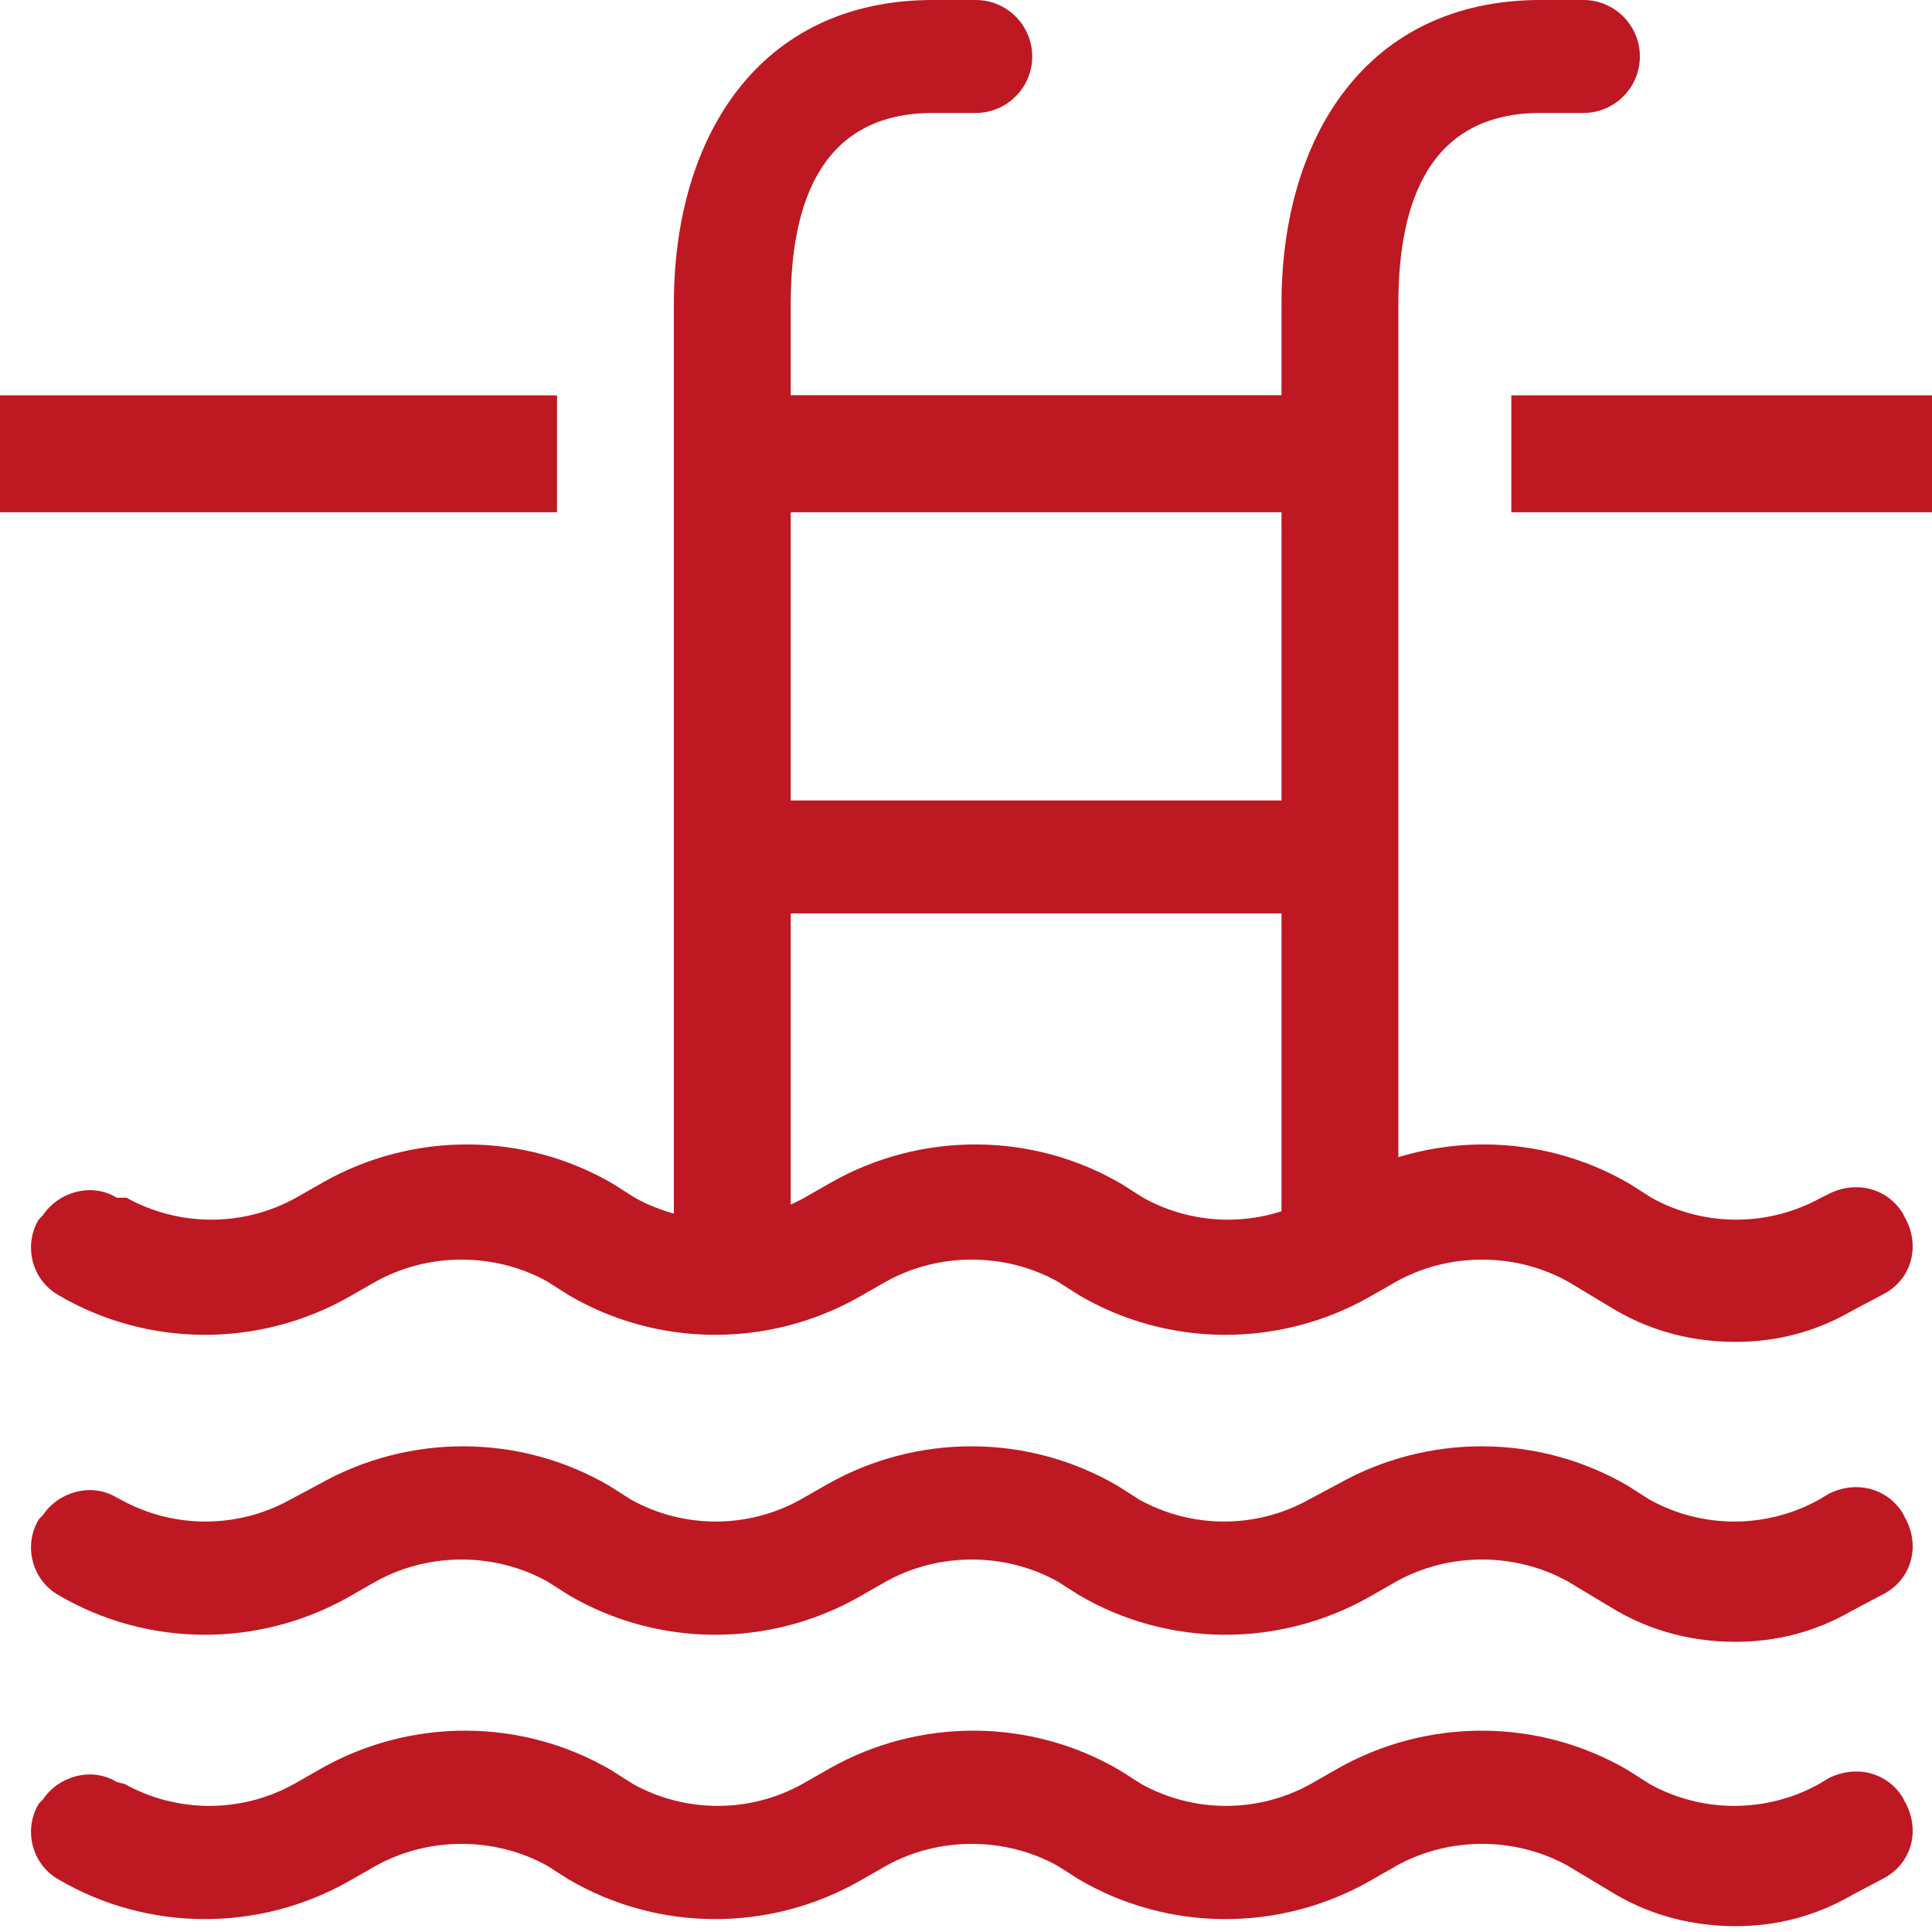 <svg xmlns="http://www.w3.org/2000/svg" xmlns:xlink="http://www.w3.org/1999/xlink" id="Livello_1" x="0px" y="0px" viewBox="0 0 99.2 99.2" xml:space="preserve">
<g>
	<path fill="#BE1823" d="M-41.7-6.6h-94.9c-1.2,0-2.2,1-2.2,2.2v94.9c0,1.2,1,2.2,2.2,2.2h17.3c1.2,0,2.2-1,2.2-2.2v-2.2h56.1v2.2   c0,1.2,1,2.2,2.2,2.2h17.3c1.2,0,2.2-1,2.2-2.2V-4.4C-39.6-5.6-40.6-6.6-41.7-6.6L-41.7-6.6z M-43.9,88.3h-12.9v-2.2   c0-1.2-1-2.2-2.2-2.2h-60.4c-1.2,0-2.2,1-2.2,2.2v2.2h-12.9V-2.2h90.6V88.3z M-43.9,88.3"></path>
	<path fill="#BE1823" d="M-59,15h-60.4c-1.2,0-2.2,1-2.2,2.2v69c0,1.2,1,2.2,2.2,2.2H-59c1.2,0,2.2-1,2.2-2.2v-69   C-56.8,16-57.8,15-59,15L-59,15z M-61.2,84h-56.1V19.3h56.1V84z M-61.2,84"></path>
	<path fill="#BE1823" d="M-89.2,15c-1.2,0-2.2,1-2.2,2.2v69c0,1.2,1,2.2,2.2,2.2c1.2,0,2.2-1,2.2-2.2v-69C-87,16-88,15-89.2,15   L-89.2,15z M-89.2,15"></path>
	<path fill="#BE1823" d="M-48.2,38.7c0,1.2-1,2.2-2.2,2.2c-1.2,0-2.2-1-2.2-2.2c0-1.2,1-2.2,2.2-2.2C-49.2,36.6-48.2,37.5-48.2,38.7   L-48.2,38.7z M-48.2,38.7"></path>
	<path fill="#BE1823" d="M-48.2,47.4c0,1.2-1,2.2-2.2,2.2c-1.2,0-2.2-1-2.2-2.2c0-1.2,1-2.2,2.2-2.2C-49.2,45.2-48.2,46.2-48.2,47.4   L-48.2,47.4z M-48.2,47.4"></path>
	<path fill="#BE1823" d="M-96.3,7l-4.3-4.3c-0.8-0.8-2.2-0.8-3,0L-108,7c-0.8,0.8-0.8,2.2,0,3c0.8,0.8,2.2,0.8,3,0l2.8-2.8l2.8,2.8   c0.4,0.4,1,0.6,1.5,0.6c0.6,0,1.1-0.2,1.5-0.6C-95.5,9.2-95.5,7.9-96.3,7L-96.3,7z M-96.3,7"></path>
	<path fill="#BE1823" d="M-70.4,2.7c-0.8-0.8-2.2-0.8-3,0l-2.8,2.8L-79,2.7c-0.8-0.8-2.2-0.8-3,0c-0.8,0.8-0.8,2.2,0,3l4.3,4.3   c0.4,0.4,1,0.6,1.5,0.6c0.6,0,1.1-0.2,1.5-0.6l4.3-4.3C-69.6,4.9-69.6,3.5-70.4,2.7L-70.4,2.7z M-70.4,2.7"></path>
</g>
<path fill="#BE1823" d="M40.6,46.9h25.2v16.3h6V60V15.6c0-5.4,1.7-9.8,7.3-9.8h2.2c1.6,0,2.9-1.3,2.9-2.9v0c0-1.6-1.3-2.9-2.9-2.9  h-2.2c-8.9,0-13.3,7-13.3,15.6v4.7H40.6v-4.7c0-5.4,1.7-9.8,7.3-9.8h2.2c1.6,0,2.9-1.3,2.9-2.9v0C53,1.3,51.7,0,50.1,0h-2.2  C39,0,34.6,7,34.6,15.6v47.6h6V46.9z M40.6,62.7 M65.8,26.1v15H40.6v-15H65.8z"></path>
<path fill="#BE1823" d="M17.9,82l1.4-0.8c2.7-1.5,6.1-1.5,8.8,0l1.1,0.7c4.6,2.7,10.3,2.7,14.9,0.1l1.4-0.8c2.7-1.5,6.1-1.5,8.8,0  l1.1,0.7c4.6,2.7,10.3,2.7,14.9,0.1l1.4-0.8c2.7-1.5,6.1-1.5,8.8,0l2.5,1.5c1.9,1.1,4,1.6,6.1,1.6c2.1,0,4.1-0.5,6-1.6l1.7-0.9  c1.4-0.8,1.8-2.5,1-3.9l-0.1-0.2c-0.8-1.3-2.4-1.7-3.8-1L93.4,77c-2.7,1.5-6,1.5-8.7,0l-1.1-0.7c-4.6-2.7-10.3-2.7-14.9-0.1L67.2,77  c-2.7,1.5-6,1.5-8.7,0l-1.1-0.7c-4.6-2.7-10.3-2.7-14.9-0.1L41.1,77c-2.7,1.5-6,1.5-8.7,0l-1.1-0.7c-4.6-2.7-10.3-2.7-14.9-0.1  L14.9,77c-2.7,1.5-6,1.5-8.7,0L6,76.9c-1.3-0.8-3-0.3-3.8,0.9l-0.2,0.2c-0.8,1.3-0.4,3.1,1,3.9l0,0C7.6,84.6,13.3,84.6,17.9,82z"></path>
<path fill="#BE1823" d="M17.9,66.6l1.4-0.8c2.7-1.5,6.1-1.5,8.8,0l1.1,0.7c4.6,2.7,10.3,2.7,14.9,0.1l1.4-0.8c2.7-1.5,6.1-1.5,8.8,0  l1.1,0.7c4.6,2.7,10.3,2.7,14.9,0.1l1.4-0.8c2.7-1.5,6.1-1.5,8.8,0l2.5,1.5c1.9,1.1,4,1.6,6.1,1.6c2.1,0,4.1-0.5,6-1.6l1.7-0.9  c1.4-0.8,1.8-2.5,1-3.9l-0.1-0.2c-0.8-1.3-2.4-1.7-3.8-1l-0.4,0.2c-2.7,1.5-6,1.5-8.7,0l-1.1-0.7c-4.6-2.7-10.3-2.7-14.9-0.1  l-1.4,0.8c-2.7,1.5-6,1.5-8.7,0l-1.1-0.7c-4.6-2.7-10.3-2.7-14.9-0.1l-1.4,0.8c-2.7,1.5-6,1.5-8.7,0l-1.1-0.7  c-4.6-2.7-10.3-2.7-14.9-0.1l-1.4,0.8c-2.7,1.5-6,1.5-8.7,0L6,61.5c-1.3-0.8-3-0.3-3.8,0.9l-0.2,0.2c-0.8,1.3-0.4,3.1,1,3.9l0,0  C7.6,69.2,13.3,69.2,17.9,66.6z"></path>
<path fill="#BE1823" d="M93.4,91.6c-2.7,1.5-6,1.5-8.7,0l-1.1-0.7c-4.6-2.7-10.3-2.7-14.9-0.1l-1.4,0.8c-2.7,1.5-6,1.5-8.7,0  l-1.1-0.7c-4.6-2.7-10.3-2.7-14.9-0.1l-1.4,0.8c-2.7,1.5-6,1.5-8.7,0l-1.1-0.7c-4.6-2.7-10.3-2.7-14.9-0.1l-1.4,0.8  c-2.7,1.5-6,1.5-8.7,0L6,91.5c-1.3-0.8-3-0.3-3.8,0.9l-0.2,0.2c-0.8,1.3-0.4,3.1,1,3.9l0,0c4.6,2.7,10.3,2.7,14.9,0.1l1.4-0.8  c2.7-1.5,6.1-1.5,8.8,0l1.1,0.7c4.6,2.7,10.3,2.7,14.9,0.1l1.4-0.8c2.7-1.5,6.1-1.5,8.8,0l1.1,0.7c4.6,2.7,10.3,2.7,14.9,0.1  l1.4-0.8c2.7-1.5,6.1-1.5,8.8,0l2.5,1.5c1.9,1.1,4,1.6,6.1,1.6c2.1,0,4.1-0.5,6-1.6l1.7-0.9c1.4-0.8,1.8-2.5,1-3.9l-0.1-0.2  c-0.8-1.3-2.4-1.7-3.8-1L93.4,91.6z"></path>
<g>
	<rect x="0" y="20.3" fill="#BE1823" width="28.6" height="6"></rect>
	<g>
		<rect x="34.6" y="20.3" fill="#BE1823" width="37.1" height="6"></rect>
		<rect x="77.6" y="20.3" fill="#BE1823" width="21.6" height="6"></rect>
	</g>
</g>
</svg>